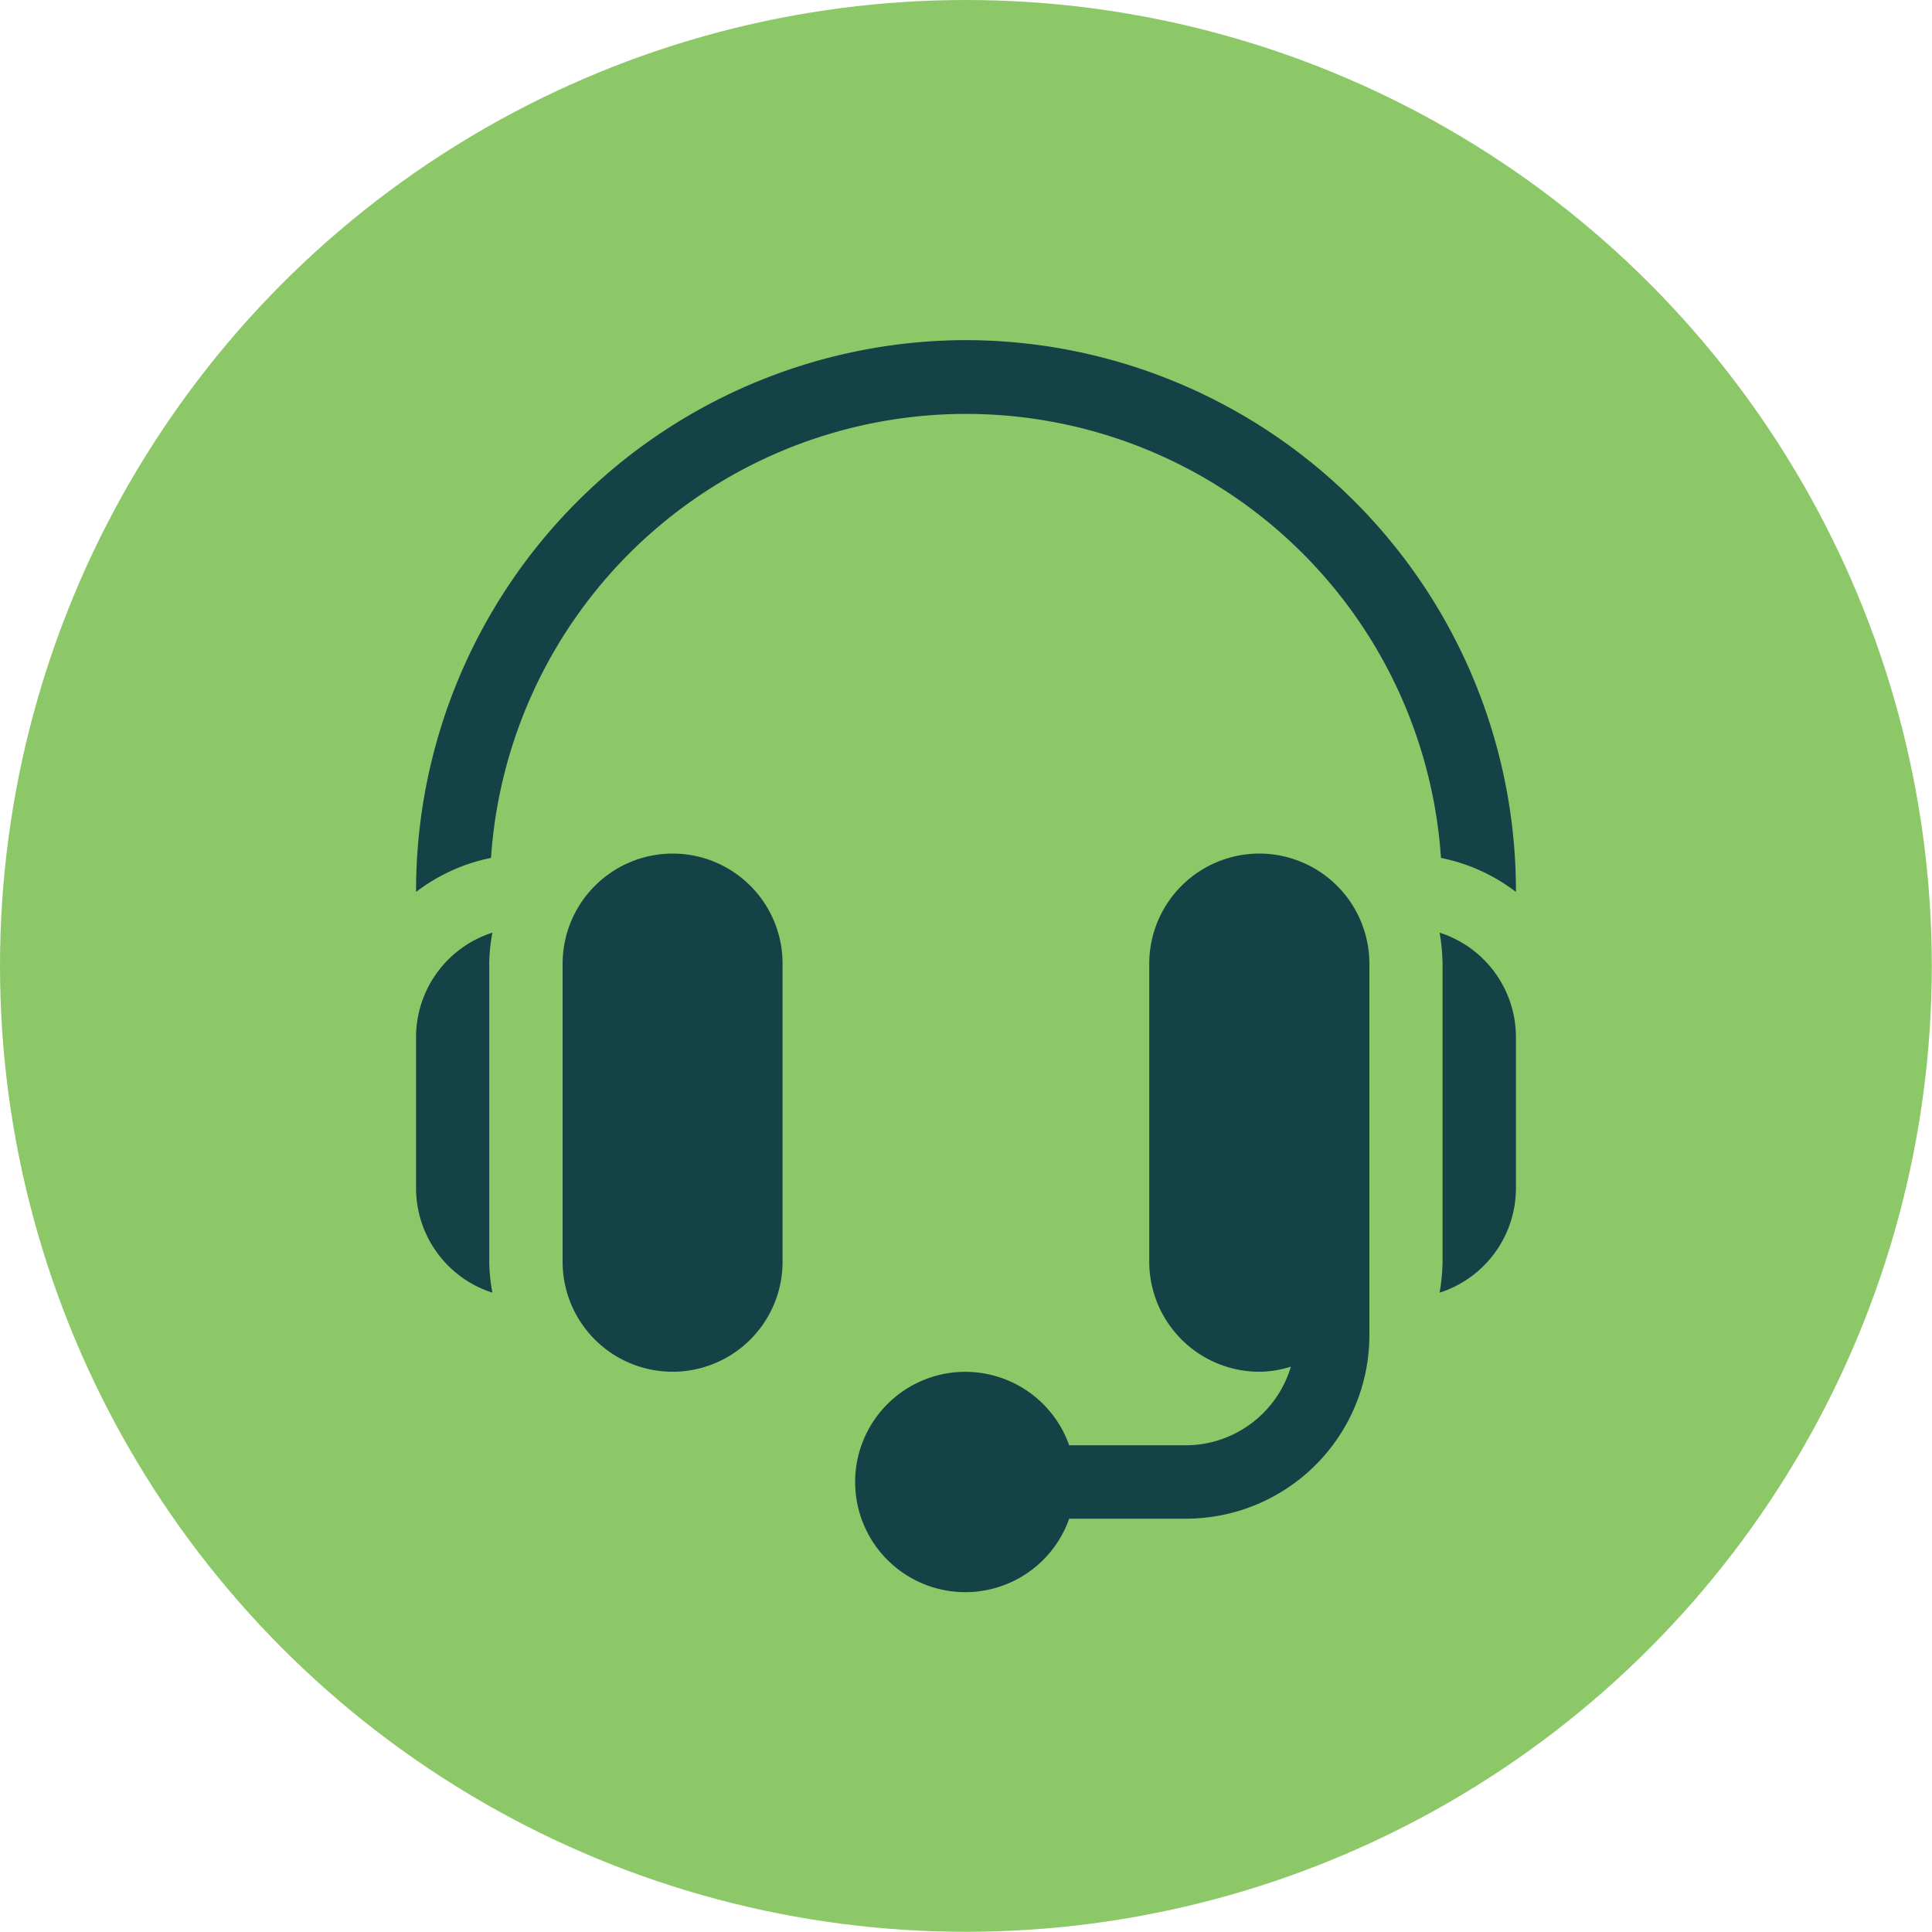 <?xml version="1.0" encoding="UTF-8"?> <svg xmlns="http://www.w3.org/2000/svg" id="Layer_1" data-name="Layer 1" viewBox="0 0 98.21 98.21"><defs><style>.cls-1{fill:#8cc868;}.cls-2{fill:#134247;}</style></defs><circle class="cls-1" cx="49.1" cy="49.1" r="49.1"></circle><path class="cls-2" d="M302.6,222.8a5.6,5.6,0,0,0-5.59,5.59v15.16a5.59,5.59,0,1,0,11.18,0V228.39A5.59,5.59,0,0,0,302.6,222.8Z" transform="translate(-268.41 -179.41)"></path><path class="cls-2" d="M293.28,228.39a9,9,0,0,1,.16-1.57,5.58,5.58,0,0,0-3.88,5.3v7.7a5.58,5.58,0,0,0,3.88,5.3,9,9,0,0,1-.16-1.57Z" transform="translate(-268.41 -179.41)"></path><path class="cls-2" d="M332.43,222.8a5.6,5.6,0,0,0-5.6,5.59v15.16a5.6,5.6,0,0,0,5.6,5.59,5.31,5.31,0,0,0,1.6-.26,5.59,5.59,0,0,1-5.33,4h-5.94a5.6,5.6,0,1,0,0,3.73h5.94a9.33,9.33,0,0,0,9.32-9.32V228.39A5.6,5.6,0,0,0,332.43,222.8Z" transform="translate(-268.41 -179.41)"></path><path class="cls-2" d="M341.59,226.82a10.07,10.07,0,0,1,.15,1.57v15.16a10.07,10.07,0,0,1-.15,1.57,5.58,5.58,0,0,0,3.88-5.3v-7.7A5.58,5.58,0,0,0,341.59,226.82Z" transform="translate(-268.41 -179.41)"></path><path class="cls-2" d="M317.51,196.7a28,28,0,0,0-27.95,28v.05a9.27,9.27,0,0,1,3.81-1.73,24.2,24.2,0,0,1,48.29,0,9.27,9.27,0,0,1,3.81,1.73v-.05A28,28,0,0,0,317.51,196.7Z" transform="translate(-268.41 -179.41)"></path></svg> 